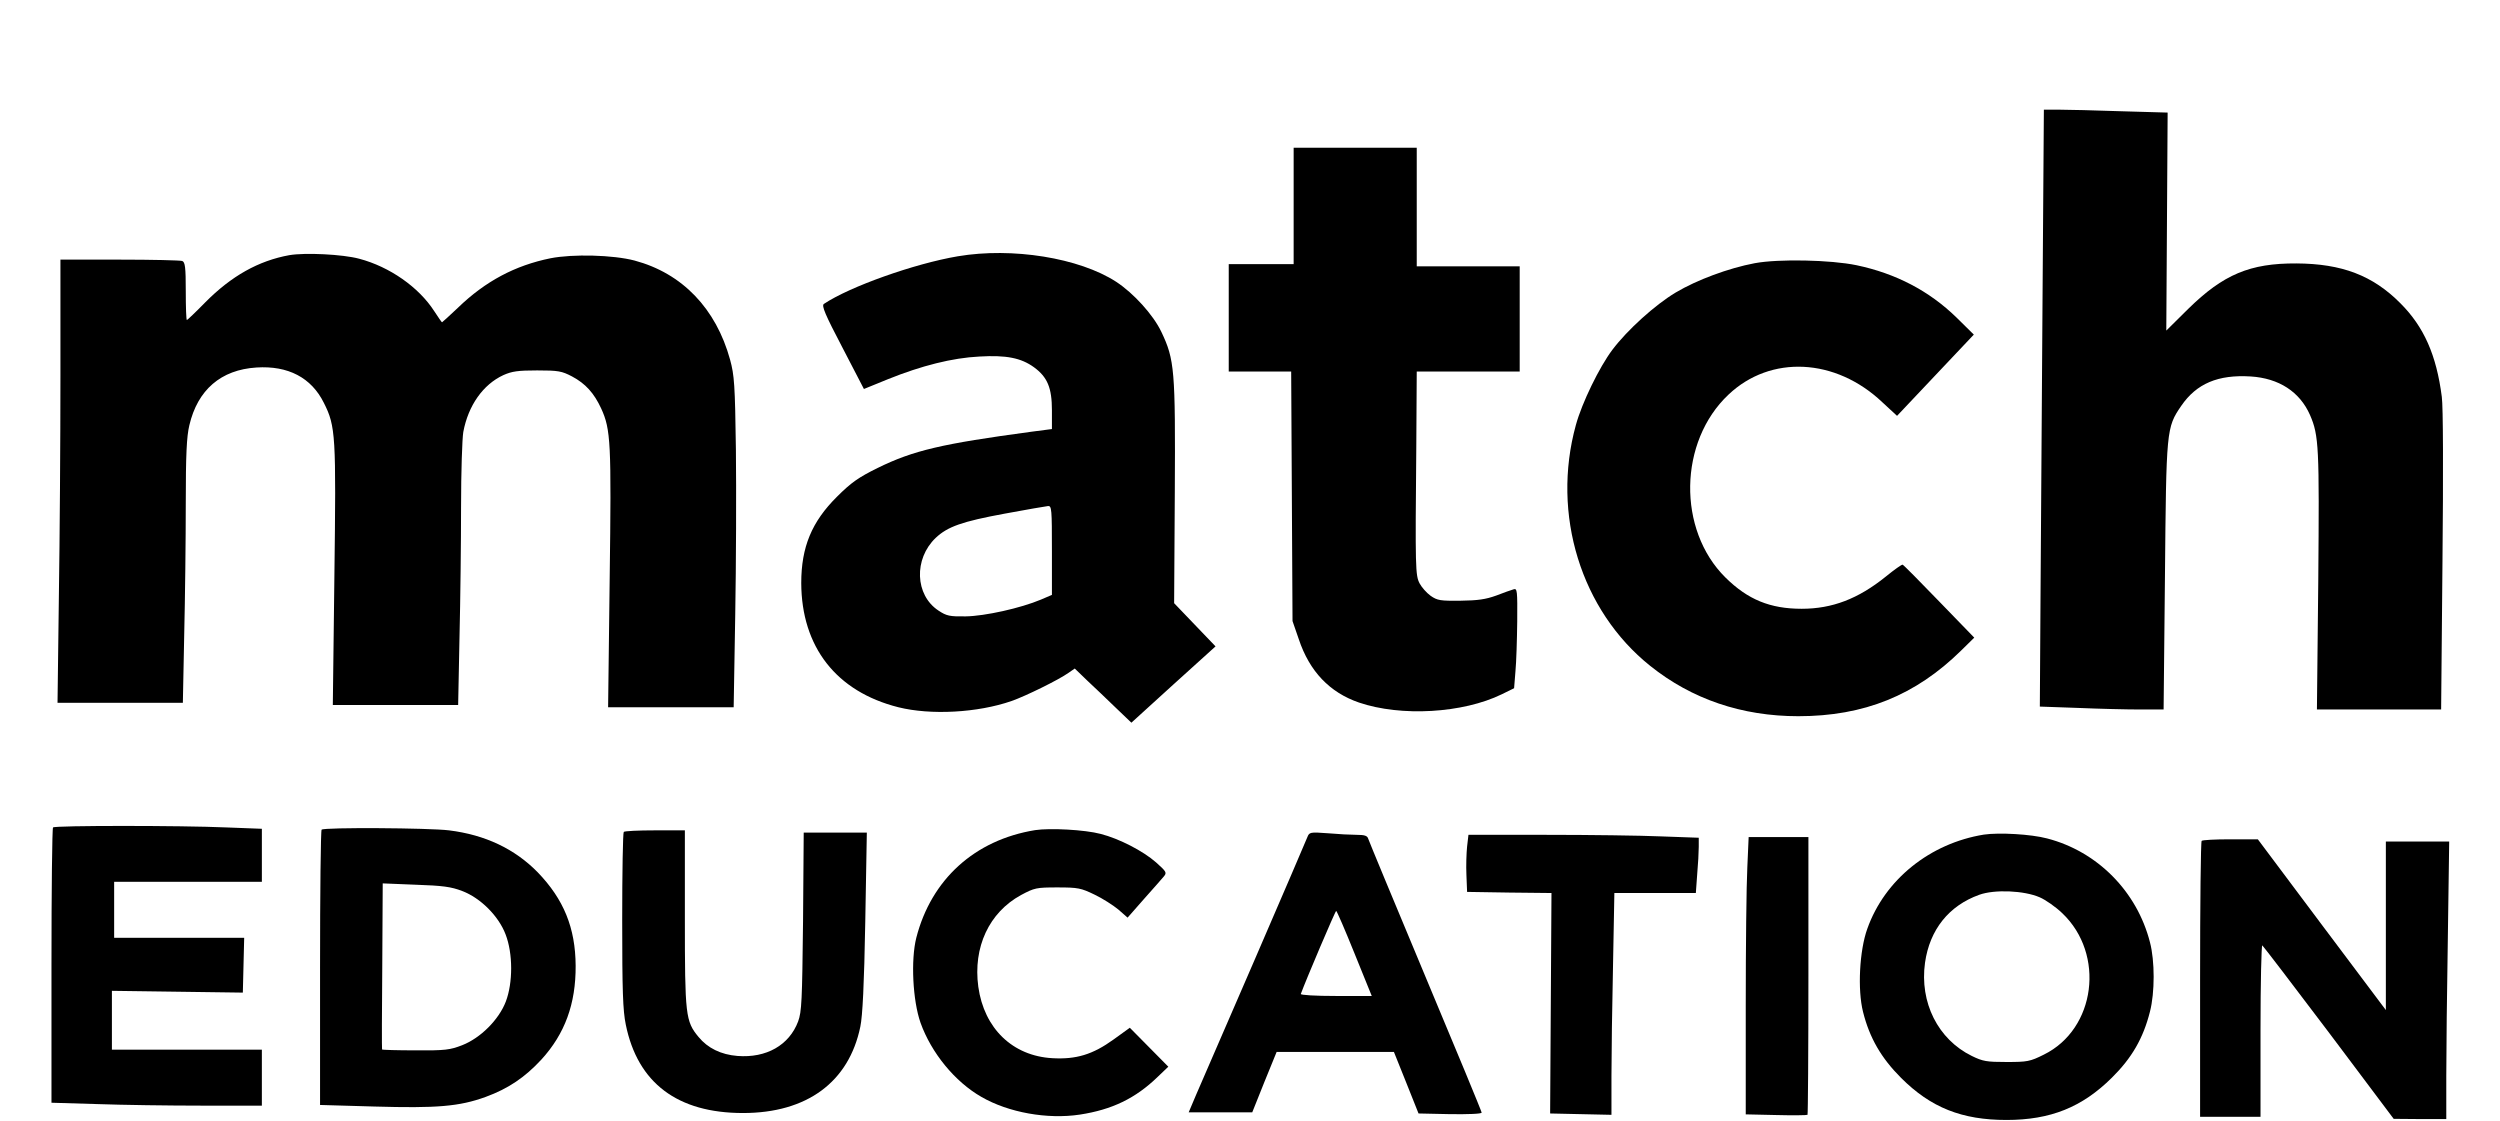 <?xml version="1.0" standalone="no"?>
<!DOCTYPE svg PUBLIC "-//W3C//DTD SVG 20010904//EN"
 "http://www.w3.org/TR/2001/REC-SVG-20010904/DTD/svg10.dtd">
<svg version="1.0" xmlns="http://www.w3.org/2000/svg"
 width="1117pt" height="501pt" viewBox="0 0 1117 501"
 preserveAspectRatio="xMidYMid meet">
<g transform="translate(0,501) scale(0.1,-0.1)"
fill="#000000" stroke="none">
<path d="M9126 3668 c-3 -469 -7 -1069 -9 -1334 l-3 -481 171 -6 c93 -4 218
-7 276 -7 l106 0 6 593 c6 659 6 666 73 764 68 99 164 140 310 131 126 -8 219
-68 265 -172 40 -92 42 -143 37 -742 l-6 -574 277 0 278 0 6 663 c4 396 3 691
-3 734 -24 187 -80 313 -185 418 -123 124 -261 177 -465 178 -207 1 -326 -49
-483 -203 l-98 -97 3 487 3 487 -209 6 c-115 4 -239 7 -276 7 l-68 0 -6 -852z"/>
<path d="M5780 4090 l0 -260 -145 0 -145 0 0 -240 0 -240 139 0 140 0 3 -557
3 -558 28 -81 c48 -144 138 -238 269 -283 188 -64 464 -48 638 37 l55 27 6 75
c4 41 7 142 8 224 1 137 0 148 -16 143 -10 -3 -45 -15 -78 -28 -47 -17 -82
-22 -160 -23 -89 -1 -103 1 -133 22 -18 13 -40 38 -49 55 -19 36 -20 66 -15
610 l2 337 230 0 230 0 0 235 0 235 -230 0 -230 0 0 265 0 265 -275 0 -275 0
0 -260z"/>
<path d="M1293 3870 c-138 -25 -259 -93 -376 -211 -43 -44 -80 -79 -82 -79 -3
0 -5 58 -5 129 0 108 -3 130 -16 135 -9 3 -135 6 -280 6 l-264 0 0 -517 c0
-285 -3 -731 -7 -990 l-6 -473 280 0 280 0 6 302 c4 166 7 430 7 587 0 221 4
301 16 351 37 158 141 248 300 258 141 9 245 -45 301 -158 53 -105 55 -144 47
-777 l-7 -573 280 0 280 0 6 302 c4 166 7 428 7 583 0 155 5 306 10 335 22
118 88 212 179 254 38 17 65 21 151 21 95 0 110 -3 156 -27 60 -32 98 -74 130
-143 43 -94 46 -152 38 -762 l-7 -573 280 0 281 0 7 413 c4 226 5 558 3 737
-4 292 -7 333 -26 403 -63 229 -214 386 -427 443 -95 25 -275 30 -376 10 -157
-32 -290 -102 -413 -221 -38 -36 -70 -65 -71 -65 -2 0 -17 23 -35 50 -69 107
-199 198 -335 234 -74 20 -242 28 -312 16z"/>
<path d="M4280 3865 c-195 -33 -484 -136 -599 -213 -11 -8 6 -48 83 -195 l96
-185 108 44 c149 60 287 95 408 101 120 7 186 -6 244 -48 60 -44 80 -92 80
-192 l0 -84 -92 -12 c-400 -54 -526 -83 -687 -162 -85 -42 -118 -65 -181 -128
-113 -112 -160 -225 -160 -386 1 -285 156 -485 434 -555 144 -36 354 -25 506
28 63 22 211 95 253 125 l29 20 56 -54 c32 -30 89 -84 127 -121 l70 -67 188
171 188 170 -93 97 -92 96 3 495 c3 548 -1 593 -60 717 -36 76 -124 173 -202
224 -165 107 -464 155 -707 114z m420 -1314 l0 -199 -49 -21 c-90 -38 -251
-74 -337 -75 -71 -1 -85 2 -121 26 -105 69 -111 231 -12 325 53 50 118 73 308
108 97 18 184 33 194 34 16 1 17 -15 17 -198z"/>
<path d="M7840 3834 c-117 -22 -259 -75 -353 -131 -92 -55 -216 -167 -283
-256 -58 -77 -136 -237 -163 -336 -110 -399 23 -829 332 -1076 186 -149 410
-225 662 -225 293 0 524 93 728 294 l58 57 -157 162 c-86 89 -159 163 -163
164 -3 2 -37 -22 -75 -53 -124 -100 -240 -144 -376 -144 -141 0 -241 41 -341
140 -215 213 -209 607 14 817 188 178 478 164 687 -34 l66 -61 171 181 172
182 -77 76 c-122 119 -271 197 -447 234 -115 24 -348 29 -455 9z"/>
<path d="M237 1313 c-4 -3 -7 -282 -7 -618 l0 -612 203 -6 c111 -4 322 -7 470
-7 l267 0 0 125 0 125 -335 0 -335 0 0 131 0 132 293 -4 292 -4 3 123 3 122
-291 0 -290 0 0 125 0 125 330 0 330 0 0 118 0 119 -157 6 c-207 9 -768 9
-776 0z"/>
<path d="M1437 1303 c-4 -3 -7 -282 -7 -618 l0 -612 243 -7 c278 -8 379 0 497
43 101 37 175 87 249 167 105 115 154 249 153 419 -1 169 -53 297 -170 418
-102 104 -234 167 -396 187 -89 11 -559 14 -569 3z m628 -274 c82 -31 163
-112 194 -194 33 -85 33 -216 1 -300 -31 -81 -113 -163 -195 -195 -54 -21 -76
-24 -208 -23 -81 0 -149 2 -150 4 -1 2 -1 170 1 373 l2 369 148 -6 c119 -4
158 -9 207 -28z"/>
<path d="M4625 1301 c-270 -44 -464 -220 -531 -481 -25 -99 -16 -281 19 -380
48 -134 153 -263 272 -331 121 -70 295 -101 440 -79 143 22 248 72 348 169
l47 45 -86 87 -86 87 -72 -52 c-94 -68 -168 -90 -274 -84 -178 10 -305 133
-331 319 -24 177 48 332 191 410 60 32 68 34 163 34 92 0 105 -3 165 -32 36
-17 84 -48 107 -67 l41 -36 73 83 c40 45 80 90 89 101 14 17 12 21 -35 63 -58
51 -165 106 -247 127 -72 19 -227 27 -293 17z"/>
<path d="M2787 1293 c-4 -3 -7 -181 -7 -395 0 -315 3 -403 16 -466 53 -261
231 -395 524 -395 285 0 473 138 524 386 10 48 17 187 22 468 l7 399 -141 0
-141 0 -3 -397 c-4 -356 -6 -403 -22 -447 -40 -106 -142 -164 -271 -154 -74 6
-133 35 -174 85 -58 70 -61 96 -61 530 l0 393 -133 0 c-74 0 -137 -3 -140 -7z"/>
<path d="M5841 1269 c-5 -13 -111 -260 -236 -549 -125 -289 -243 -560 -261
-602 l-33 -78 142 0 142 0 54 135 55 135 262 0 262 0 55 -137 55 -138 141 -3
c80 -1 141 1 141 7 0 5 -113 278 -251 607 -138 330 -253 607 -256 617 -4 13
-16 17 -52 17 -25 0 -83 3 -128 7 -80 6 -83 5 -92 -18z m211 -519 l77 -190
-160 0 c-92 0 -159 4 -157 9 23 63 154 371 158 371 3 0 40 -86 82 -190z"/>
<path d="M8864 1281 c-241 -39 -443 -201 -521 -421 -35 -97 -44 -272 -19 -371
29 -116 81 -206 170 -295 133 -133 272 -188 471 -188 197 0 338 57 471 189 89
88 140 176 170 295 22 85 22 227 0 310 -58 227 -235 406 -460 464 -72 19 -214
27 -282 17z m249 -280 c26 -11 72 -43 101 -71 193 -183 150 -518 -82 -632 -62
-31 -74 -33 -167 -33 -89 0 -106 3 -155 27 -151 74 -234 239 -209 417 21 147
106 254 242 303 69 25 201 19 270 -11z"/>
<path d="M6555 1228 c-3 -29 -5 -87 -3 -128 l3 -75 188 -3 189 -2 -3 -493 -3
-492 137 -3 137 -3 0 173 c0 95 3 318 7 496 l6 322 182 0 182 0 6 83 c4 45 7
100 7 123 l0 41 -167 6 c-91 4 -323 7 -514 7 l-348 0 -6 -52z"/>
<path d="M7807 1133 c-4 -75 -7 -353 -7 -619 l0 -483 136 -3 c75 -2 138 -1
140 1 2 2 4 283 4 623 l0 618 -133 0 -134 0 -6 -137z"/>
<path d="M9837 1253 c-4 -3 -7 -282 -7 -620 l0 -613 135 0 135 0 0 386 c0 212
4 383 8 380 4 -3 138 -178 298 -390 l289 -385 118 -1 117 0 0 193 c0 105 3
384 7 620 l6 427 -141 0 -142 0 0 -377 0 -376 -286 381 -286 382 -123 0 c-67
0 -125 -3 -128 -7z"/>
</g>
</svg>
